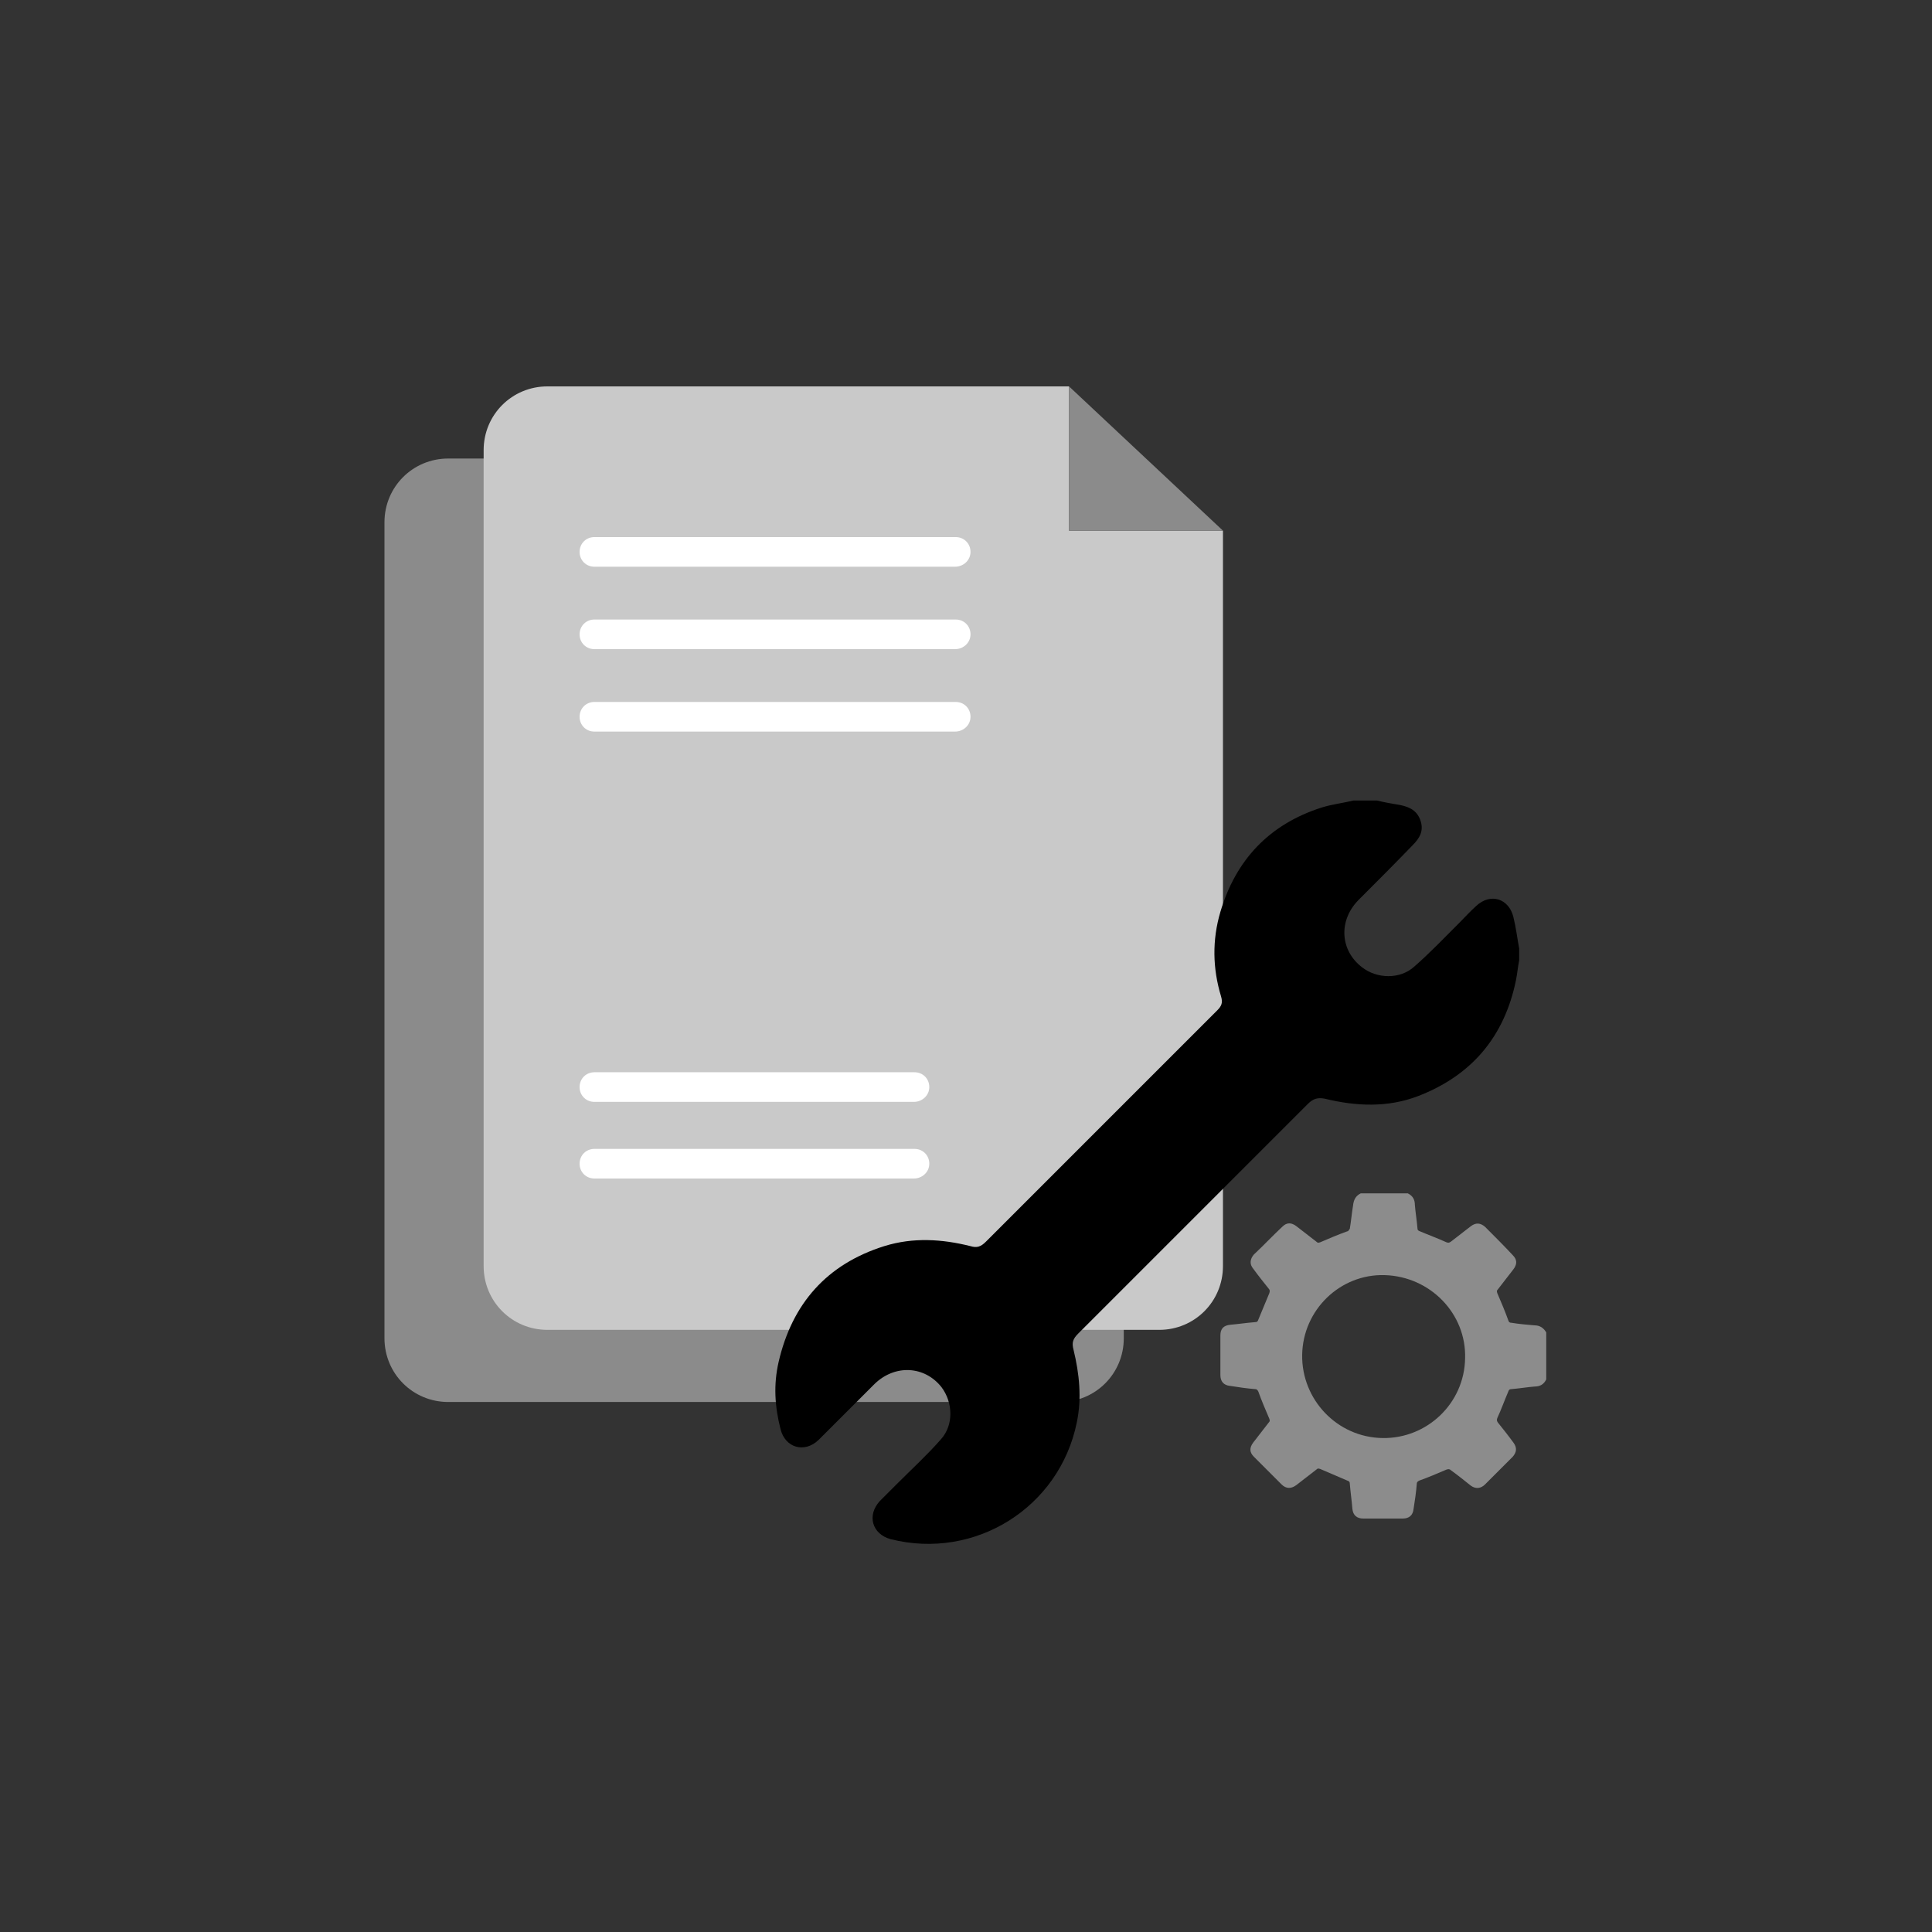 <?xml version="1.0" encoding="utf-8"?>
<!-- Generator: Adobe Illustrator 28.1.0, SVG Export Plug-In . SVG Version: 6.00 Build 0)  -->
<svg version="1.1" id="Layer_1" xmlns="http://www.w3.org/2000/svg" xmlns:xlink="http://www.w3.org/1999/xlink" x="0px" y="0px"
	 viewBox="0 0 300 300" style="enable-background:new 0 0 300 300;" xml:space="preserve">
<rect x="0" y="0" width="300" height="300" fill="#333333" stroke="none"/>
<style type="text/css">
	.st0{fill:#8B8B8B;}
	.st1{fill:#C9C9C9;}
	.st2{fill:#FFFFFF;}
	.st3{fill-rule:evenodd;clip-rule:evenodd;}
	.st4{fill:#8C8C8C;}
	.st5{fill:#BFBFBF;}
	.st6{fill-rule:evenodd;clip-rule:evenodd;fill:#8B8B8B;}
	.st7{fill-rule:evenodd;clip-rule:evenodd;fill:#E0E0E0;}
	.st8{fill-rule:evenodd;clip-rule:evenodd;fill:#C9C9C9;}
	.st9{fill:#231F20;}
	.st10{fill:#CACACA;}
	.st11{fill-rule:evenodd;clip-rule:evenodd;fill:#8C8C8C;}
	.st12{fill-rule:evenodd;clip-rule:evenodd;fill:#CACACA;}
	.st13{fill-rule:evenodd;clip-rule:evenodd;fill:#FFFFFF;}
	.st14{fill:#FCFCFC;}
	.st15{fill-rule:evenodd;clip-rule:evenodd;fill:#FCFCFC;}
	.st16{fill-rule:evenodd;clip-rule:evenodd;fill:#BFBFBF;}
	.st17{fill:#E1E1E1;}
	.st18{fill:#8A8A8A;}
	
		.st19{clip-path:url(#SVGID_00000022559716786553527590000008539741941558544278_);fill-rule:evenodd;clip-rule:evenodd;fill:#FCFCFC;}
	
		.st20{clip-path:url(#SVGID_00000022559716786553527590000008539741941558544278_);fill-rule:evenodd;clip-rule:evenodd;fill:#8B8B8B;}
	
		.st21{clip-path:url(#SVGID_00000022559716786553527590000008539741941558544278_);fill-rule:evenodd;clip-rule:evenodd;fill:#C9C9C9;}
	.st22{clip-path:url(#SVGID_00000022559716786553527590000008539741941558544278_);fill-rule:evenodd;clip-rule:evenodd;}
	.st23{clip-path:url(#SVGID_00000111154533599336339900000012547874794586280343_);fill:#8B8B8B;}
	.st24{clip-path:url(#SVGID_00000111154533599336339900000012547874794586280343_);fill:#FFFFFF;}
	.st25{clip-path:url(#SVGID_00000111154533599336339900000012547874794586280343_);}
	.st26{clip-path:url(#SVGID_00000111154533599336339900000012547874794586280343_);fill:#FCFCFC;}
	.st27{fill-rule:evenodd;clip-rule:evenodd;fill:#D4D4D4;}
	.st28{fill:#D4D4D4;}
</style>
<g>
	<g>
		<path class="st0" d="M150.6,71.2h-81c-5.5,0-9.9,4.4-9.9,9.9v126.7c0,5.5,4.4,9.9,9.9,9.9h95c5.5,0,9.9-4.4,9.9-9.9V93.6
			L150.6,71.2z"/>
		<g>
			<g>
				<path class="st1" d="M166,60H85c-5.5,0-9.9,4.4-9.9,9.9v126.7c0,5.5,4.4,9.9,9.9,9.9h95c5.5,0,9.9-4.4,9.9-9.9V82.4H166V60z"/>
				<polygon class="st0" points="166,60 166,82.4 189.9,82.4 				"/>
			</g>
		</g>
		<g>
			<g>
				<path class="st2" d="M148.3,88H92.3c-1.3,0-2.3-1-2.3-2.3s1-2.3,2.3-2.3h56.1c1.3,0,2.3,1,2.3,2.3S149.6,88,148.3,88z"/>
			</g>
			<g>
				<path class="st2" d="M148.3,100.8H92.3c-1.3,0-2.3-1-2.3-2.3s1-2.3,2.3-2.3h56.1c1.3,0,2.3,1,2.3,2.3S149.6,100.8,148.3,100.8z"
					/>
			</g>
			<g>
				<path class="st2" d="M148.3,113.6H92.3c-1.3,0-2.3-1-2.3-2.3s1-2.3,2.3-2.3h56.1c1.3,0,2.3,1,2.3,2.3S149.6,113.6,148.3,113.6z"
					/>
			</g>
			<g>
				<path class="st2" d="M141.9,171.1H92.3c-1.3,0-2.3-1-2.3-2.3s1-2.3,2.3-2.3h49.7c1.3,0,2.3,1,2.3,2.3S143.2,171.1,141.9,171.1z"
					/>
			</g>
			<g>
				<path class="st2" d="M141.9,183H92.3c-1.3,0-2.3-1-2.3-2.3s1-2.3,2.3-2.3h49.7c1.3,0,2.3,1,2.3,2.3S143.2,183,141.9,183z"/>
			</g>
		</g>
	</g>
	<path d="M235.9,147.3c-0.3-1.6-0.5-3.3-0.9-4.9c-0.7-2.9-3.6-3.8-5.8-1.7c-0.9,0.8-1.8,1.8-2.6,2.6c-2.3,2.3-4.6,4.7-7,6.8
		c-2.2,2-5.8,1.9-8.1,0.1c-3.4-2.6-3.7-7.2-0.6-10.4c2.8-2.8,5.6-5.6,8.4-8.5c1.1-1.1,1.8-2.2,1.3-3.8c-0.5-1.6-1.7-2.2-3.2-2.5
		c-1.2-0.2-2.4-0.4-3.6-0.7c-1.2,0-2.4,0-3.6,0c-1.7,0.4-3.4,0.6-5,1.1c-8.1,2.6-13.3,8.1-15.7,16.2c-1.3,4.4-1.2,8.8,0.1,13.1
		c0.3,1,0.1,1.5-0.6,2.2c-0.8,0.8-1.6,1.6-2.4,2.4c-1.1,1.1-2.2,2.2-3.3,3.3c-8,8-15.9,15.9-23.9,23.9c-1.1,1.1-2.2,2.2-3.3,3.3
		c-1,1-2,2-3,3c-0.8,0.8-1.4,1-2.4,0.7c-4.4-1.1-8.9-1.4-13.4,0c-8.9,2.8-14.3,8.9-16.4,18c-0.8,3.5-0.6,6.9,0.3,10.4
		c0.7,2.9,3.7,3.8,5.9,1.7c2.9-2.9,5.8-5.8,8.7-8.7c3.2-3.1,7.8-2.8,10.4,0.5c1.8,2.4,1.9,5.9-0.1,8.1c-2.1,2.4-4.5,4.6-6.8,6.9
		c-0.9,0.9-1.8,1.8-2.7,2.7c-2,2.2-1.2,5.1,1.7,5.9c13.1,3.3,26.2-4.9,28.9-18.1c0.8-3.8,0.4-7.6-0.5-11.3c-0.3-1.1-0.1-1.7,0.7-2.5
		c1-1,2-2,3-3c1.1-1.1,2.2-2.2,3.3-3.3c8-8,15.9-15.9,23.9-23.9c1.1-1.1,2.2-2.2,3.3-3.3c0.7-0.7,1.5-1.5,2.2-2.2
		c0.8-0.8,1.5-1,2.6-0.8c4.9,1.2,9.8,1.4,14.5-0.4c8.3-3.2,13.4-9.2,15.2-18c0.2-1,0.3-2.1,0.5-3.1
		C235.9,148.6,235.9,148,235.9,147.3z"/>
	<g>
		<path class="st11" d="M214.7,223.3c6.9,0.1,12.7-5.4,12.8-12.4c0.2-6.9-5.4-12.7-12.5-12.9c-6.9-0.2-12.7,5.4-12.8,12.4
			C202.1,217.3,207.6,223.2,214.7,223.3z M211.3,185.3c2.4,0,4.9,0,7.3,0c0.8,0.4,1.1,1,1.1,1.8c0.1,1.2,0.3,2.4,0.4,3.6
			c0,0.3,0.1,0.4,0.4,0.5c1.4,0.6,2.8,1.1,4.1,1.7c0.3,0.1,0.4,0.1,0.7-0.1c1-0.8,2.1-1.6,3.1-2.4c0.8-0.6,1.5-0.5,2.2,0.1
			c1.5,1.5,2.9,2.9,4.3,4.4c0.7,0.7,0.7,1.4,0.1,2.2c-0.8,1-1.6,2.1-2.4,3.1c-0.2,0.2-0.2,0.3-0.1,0.6c0.6,1.4,1.2,2.8,1.7,4.2
			c0.1,0.3,0.2,0.4,0.5,0.4c1.2,0.2,2.4,0.3,3.6,0.4c0.8,0,1.4,0.4,1.8,1.1c0,2.4,0,4.9,0,7.3c-0.4,0.8-1,1.1-1.8,1.1
			c-1.2,0.1-2.4,0.3-3.6,0.4c-0.3,0-0.4,0.1-0.5,0.4c-0.6,1.4-1.1,2.8-1.7,4.1c-0.1,0.3-0.1,0.4,0.1,0.7c0.8,1,1.6,2,2.4,3.1
			c0.6,0.8,0.5,1.5-0.1,2.2c-1.4,1.4-2.9,2.9-4.3,4.3c-0.7,0.7-1.5,0.7-2.2,0.2c-1-0.8-2-1.6-3.1-2.4c-0.2-0.2-0.4-0.2-0.7-0.1
			c-1.4,0.6-2.8,1.2-4.2,1.7c-0.2,0.1-0.4,0.2-0.4,0.5c-0.1,1.3-0.3,2.6-0.5,3.9c-0.1,1-0.7,1.5-1.7,1.5c-2,0-4.1,0-6.1,0
			c-1,0-1.6-0.5-1.7-1.5c-0.1-1.3-0.3-2.6-0.4-3.9c0-0.3-0.1-0.4-0.4-0.5c-1.4-0.6-2.8-1.2-4.2-1.8c-0.3-0.1-0.4-0.1-0.6,0.1
			c-1,0.8-2.1,1.6-3.1,2.4c-0.8,0.6-1.6,0.6-2.3-0.1c-1.4-1.4-2.9-2.9-4.3-4.3c-0.7-0.7-0.7-1.4-0.1-2.2c0.8-1,1.6-2.1,2.4-3.1
			c0.2-0.2,0.2-0.3,0.1-0.6c-0.6-1.4-1.2-2.8-1.7-4.2c-0.1-0.2-0.2-0.4-0.5-0.4c-1.3-0.1-2.6-0.3-3.9-0.5c-1-0.1-1.5-0.7-1.5-1.7
			c0-2,0-4,0-6.1c0-1.1,0.5-1.6,1.6-1.7c1.2-0.1,2.5-0.3,3.8-0.4c0.3,0,0.4-0.1,0.5-0.4c0.6-1.4,1.1-2.7,1.7-4.1
			c0.1-0.3,0.1-0.5-0.1-0.7c-0.8-1-1.6-2-2.4-3.1c-0.6-0.7-0.5-1.5,0.1-2.2c1.5-1.4,2.9-2.9,4.4-4.3c0.7-0.7,1.4-0.7,2.2-0.1
			c1,0.8,2.1,1.6,3.1,2.4c0.2,0.2,0.3,0.2,0.6,0.1c1.4-0.6,2.8-1.2,4.2-1.7c0.2,0,0.3-0.3,0.4-0.4c0.2-1.2,0.3-2.4,0.5-3.6
			C210.2,186.3,210.5,185.7,211.3,185.3z"/>
	</g>
</g>
</svg>
